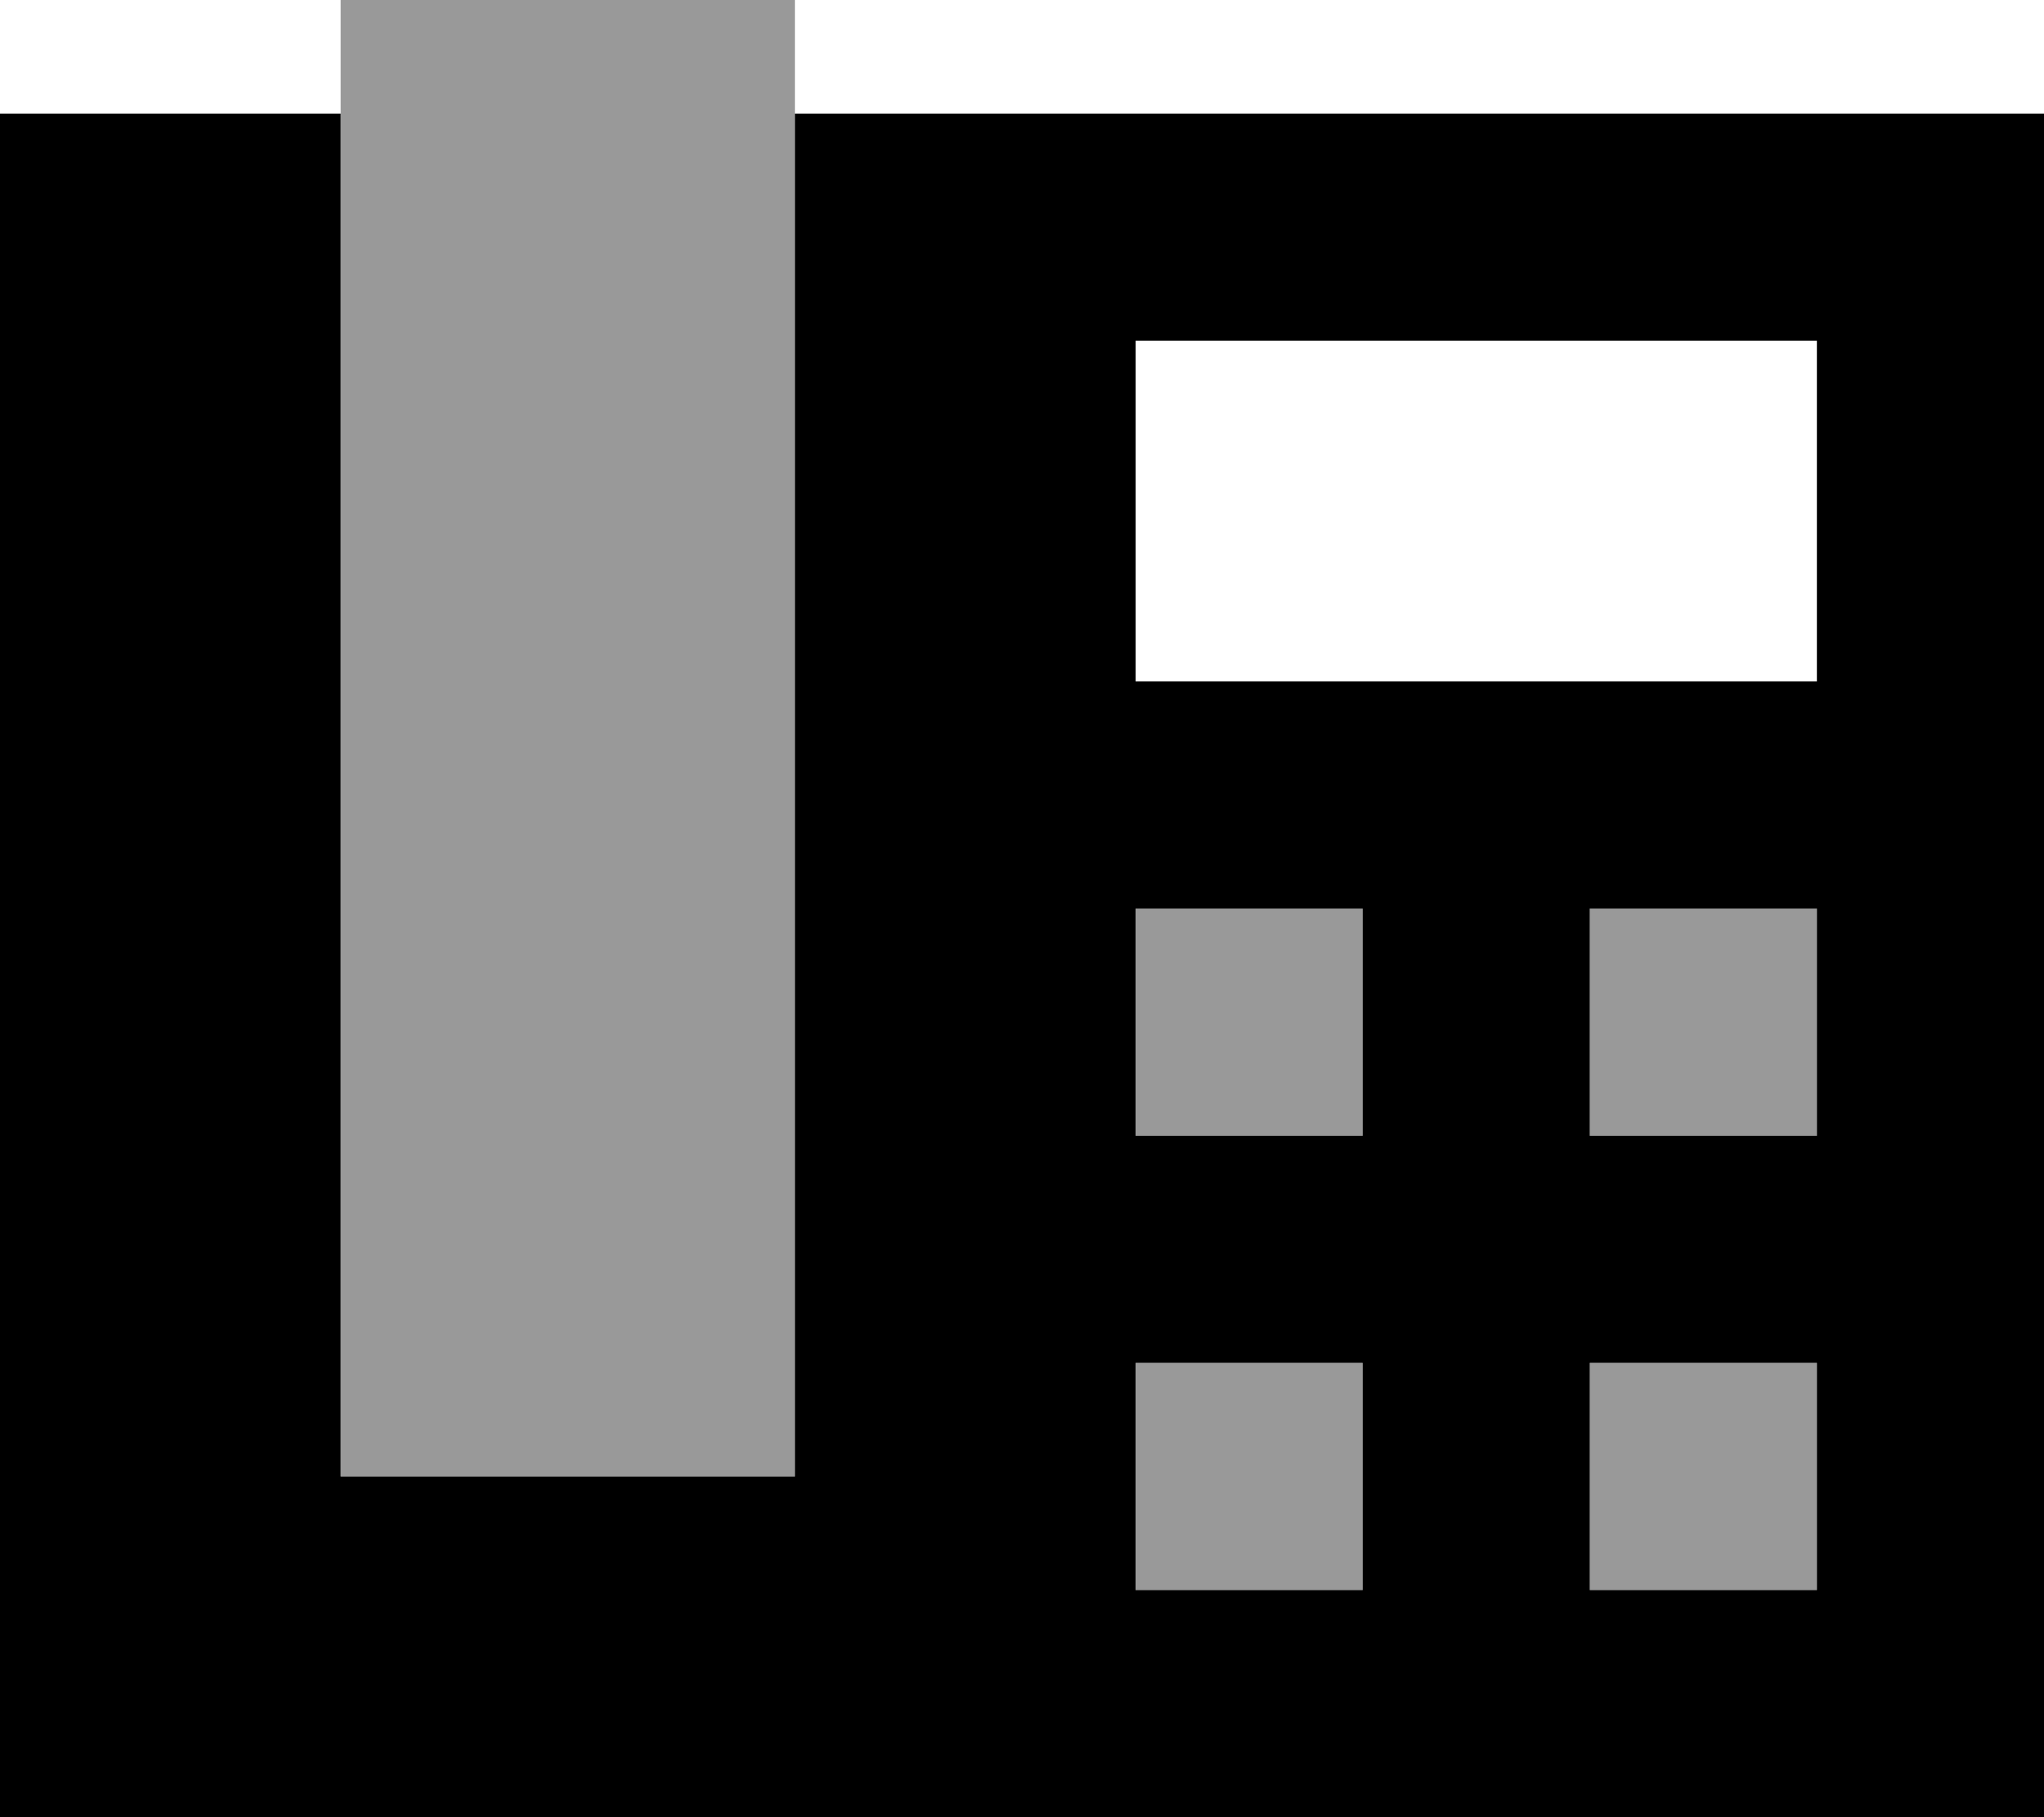 <svg xmlns="http://www.w3.org/2000/svg" viewBox="0 0 576 512"><!--! Font Awesome Pro 6.6.0 by @fontawesome - https://fontawesome.com License - https://fontawesome.com/license (Commercial License) Copyright 2024 Fonticons, Inc. --><defs><style>.fa-secondary{opacity:.4}</style></defs><path class="fa-secondary" d="M96 0l0 32 0 384 128 0 0-384 0-32L96 0zM320 256l0 64 64 0 0-64-64 0zm0 128l0 64 64 0 0-64-64 0zM448 256l0 64 64 0 0-64-64 0zm0 128l0 64 64 0 0-64-64 0z"/><path class="fa-primary" d="M0 32l96 0 0 384 128 0 0-384 352 0 0 480L0 512 0 32zM512 96L320 96l0 96 192 0 0-96zM320 256l0 64 64 0 0-64-64 0zm192 0l-64 0 0 64 64 0 0-64zM448 384l0 64 64 0 0-64-64 0zm-64 0l-64 0 0 64 64 0 0-64z"/></svg>